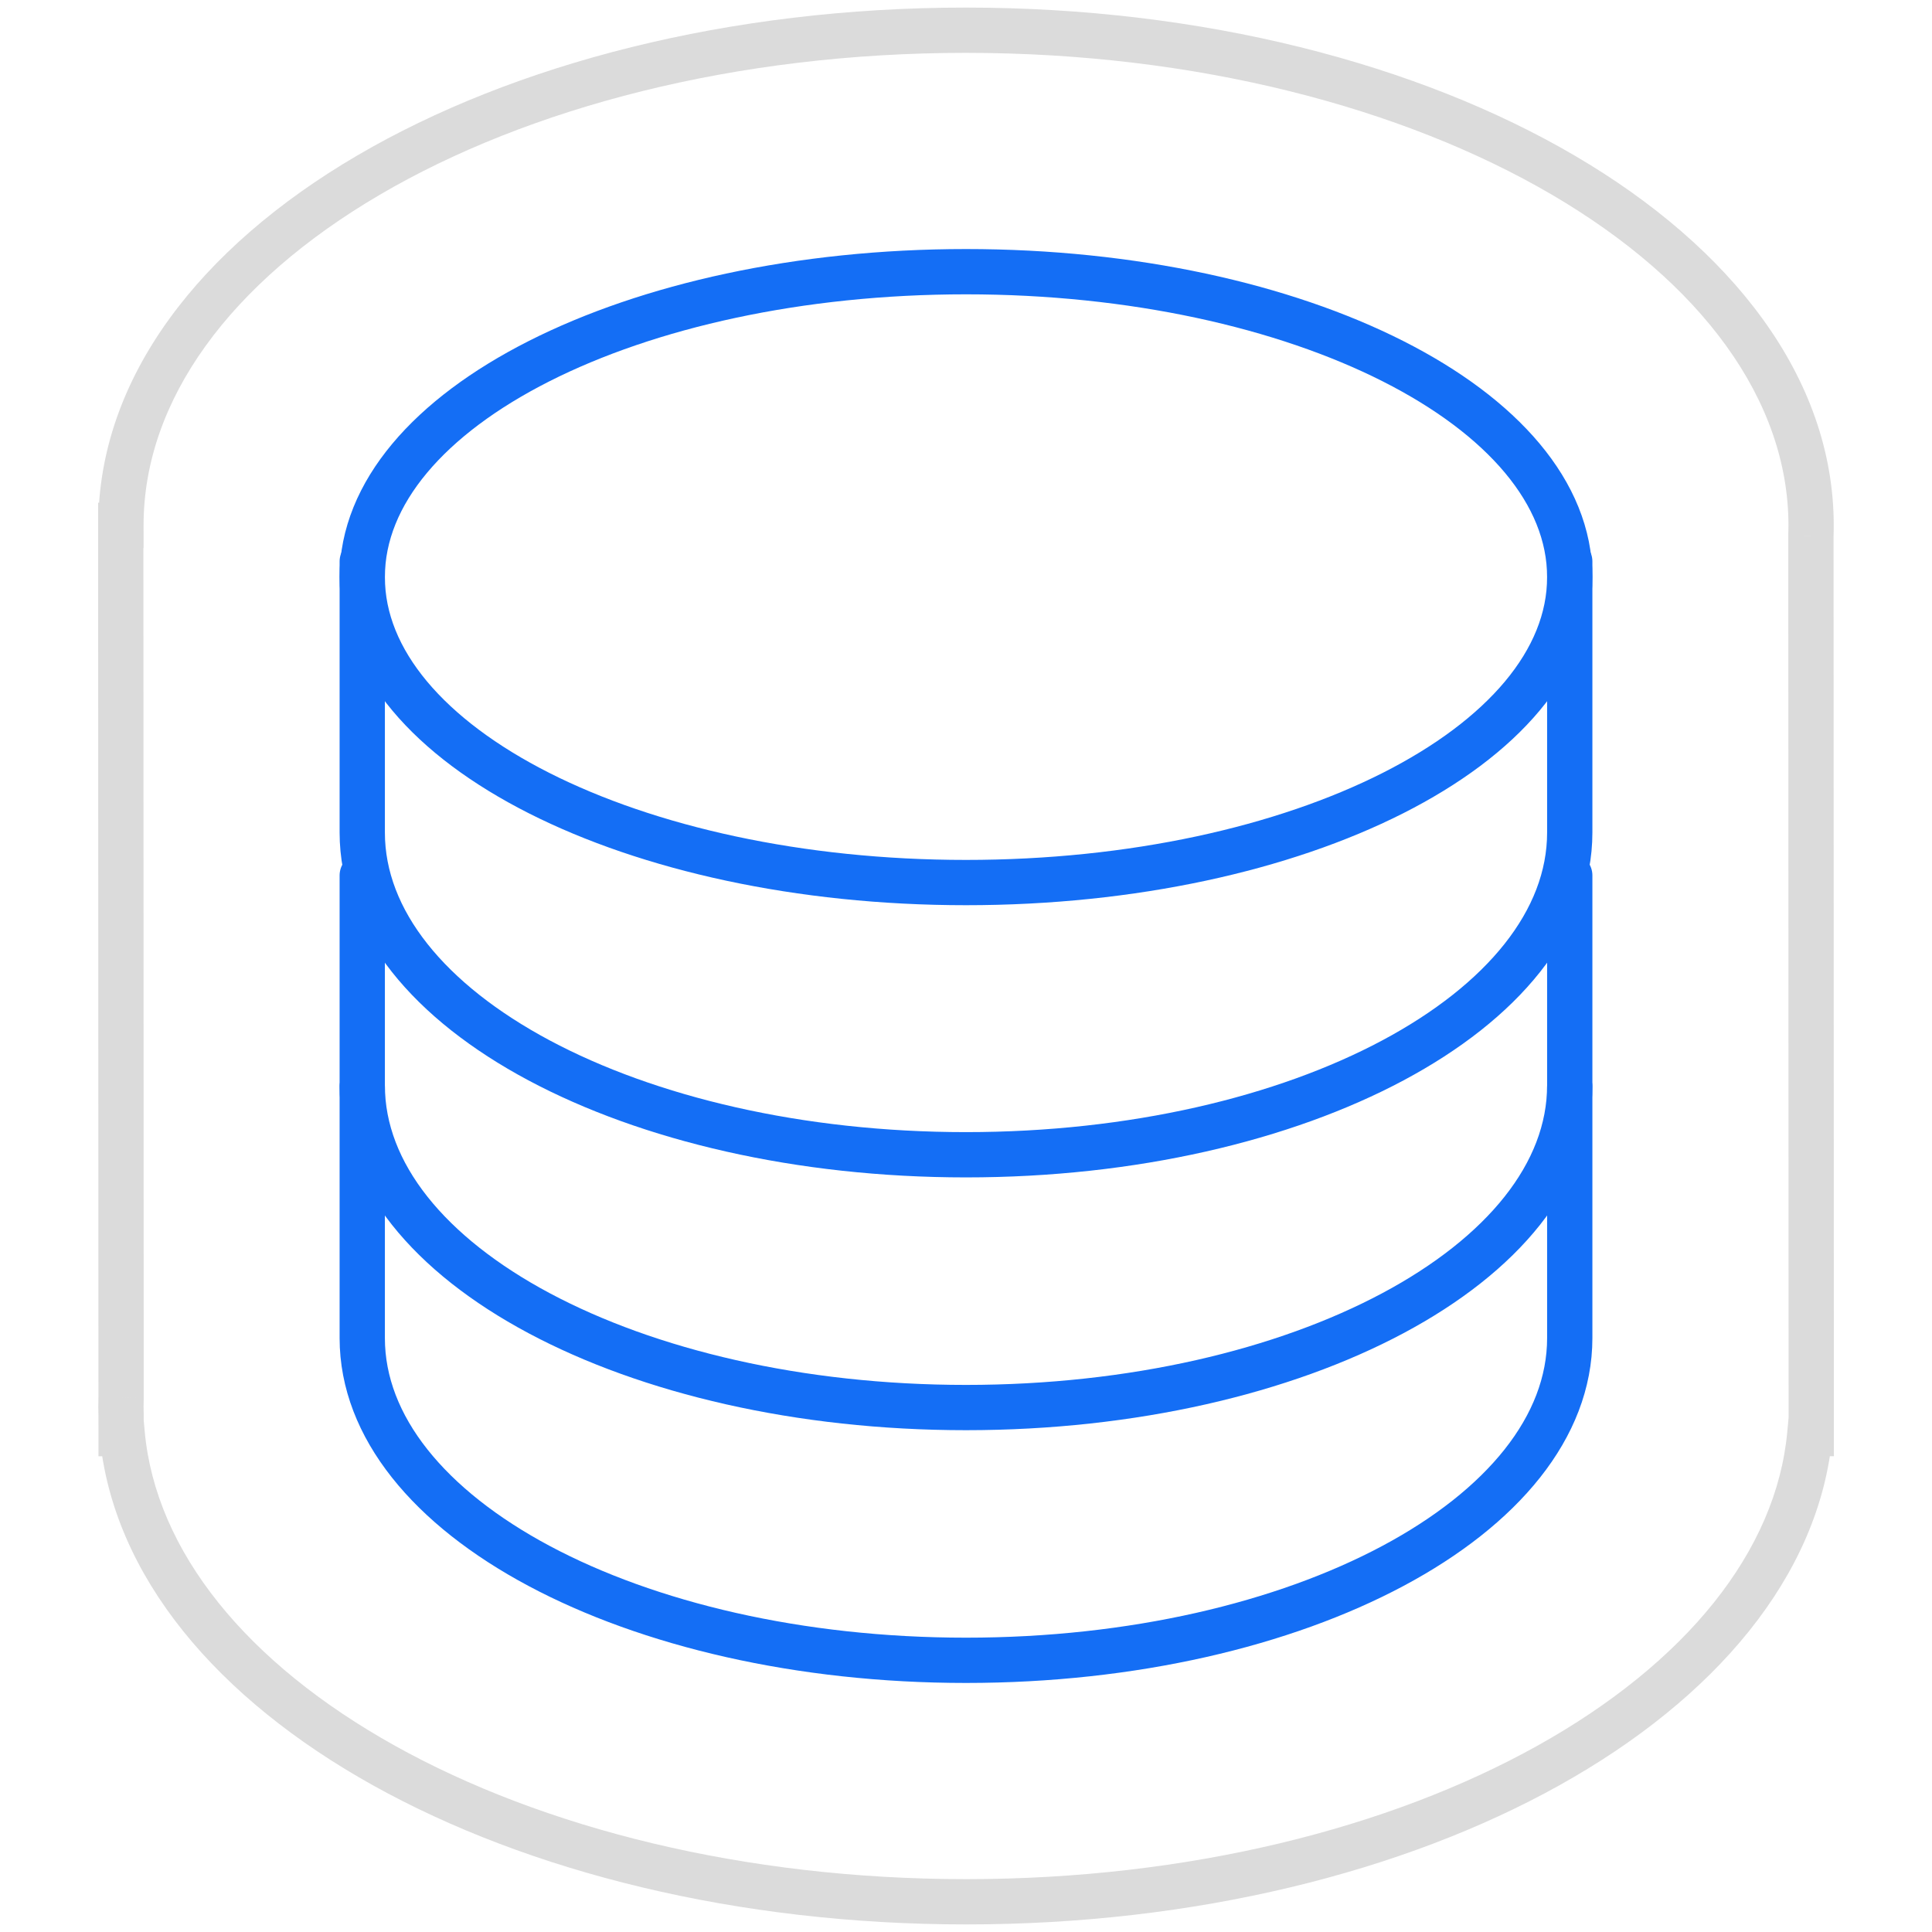 <svg width="64" height="64" viewBox="0 0 64 64" fill="none" xmlns="http://www.w3.org/2000/svg">
<path d="M59.995 17.404L59.245 17.404V17.405L59.995 17.404ZM4.006 17.404V18.154H4.757L4.756 17.403L4.006 17.404ZM4 17.404L4 16.654H3.25L3.25 17.404L4 17.404ZM4.011 46.284L4.761 46.308L4.761 46.296L4.761 46.284L4.011 46.284ZM4.006 46.596L3.256 46.596L4.006 46.596ZM4.011 46.907L4.761 46.907L4.761 46.895L4.761 46.883L4.011 46.907ZM4.012 47.49L3.262 47.49L3.262 48.24H4.012L4.012 47.49ZM4.047 47.49L4.794 47.421L4.732 46.74H4.047V47.49ZM59.954 47.489V46.739H59.27L59.207 47.421L59.954 47.489ZM60 47.489V48.239H60.75L60.75 47.489L60 47.489ZM59.989 17.755L59.239 17.729L59.239 17.742L59.239 17.756L59.989 17.755ZM31.994 1.751C39.615 1.751 46.479 3.562 51.412 6.452C56.363 9.353 59.243 13.251 59.245 17.404L60.745 17.404C60.743 12.498 57.353 8.195 52.17 5.158C46.969 2.111 39.834 0.251 31.994 0.251V1.751ZM4.756 17.403C4.755 13.25 7.632 9.352 12.581 6.452C17.512 3.562 24.373 1.751 31.994 1.751V0.251C24.155 0.251 17.021 2.111 11.822 5.158C6.641 8.194 3.255 12.498 3.256 17.404L4.756 17.403ZM4 18.154H4.006V16.654H4L4 18.154ZM4.761 46.284L4.75 17.403L3.25 17.404L3.261 46.284L4.761 46.284ZM4.756 46.595C4.756 46.499 4.758 46.403 4.761 46.308L3.261 46.261C3.258 46.372 3.256 46.484 3.256 46.596L4.756 46.595ZM4.761 46.883C4.758 46.788 4.756 46.692 4.756 46.595L3.256 46.596C3.256 46.708 3.258 46.82 3.262 46.931L4.761 46.883ZM4.762 47.489L4.761 46.907L3.261 46.908L3.262 47.49L4.762 47.489ZM4.047 46.74H4.012L4.012 48.24H4.047L4.047 46.74ZM32.007 62.249C24.639 62.249 17.978 60.556 13.085 57.831C8.173 55.095 5.16 51.396 4.794 47.421L3.301 47.558C3.73 52.227 7.223 56.283 12.355 59.141C17.505 62.01 24.426 63.749 32.007 63.749V62.249ZM59.207 47.421C58.845 51.396 55.835 55.095 50.926 57.831C46.035 60.556 39.375 62.249 32.007 62.249V63.749C39.588 63.749 46.507 62.01 51.656 59.141C56.785 56.283 60.275 52.227 60.701 47.558L59.207 47.421ZM60 46.739H59.954V48.239H60V46.739ZM59.239 17.756L59.25 47.49L60.75 47.489L60.739 17.755L59.239 17.756ZM59.245 17.405C59.245 17.513 59.243 17.621 59.239 17.729L60.738 17.782C60.743 17.656 60.745 17.53 60.745 17.404L59.245 17.405Z" fill="#DBDBDB"/>
<path d="M12 36V44.325C12 50.221 20.954 55 32 55C43.046 55 52 50.221 52 44.325V36" stroke="#146EF5" stroke-width="1.5" stroke-linecap="round" stroke-linejoin="round"/>
<path d="M12 29V35.952C12 41.848 20.954 46.627 32 46.627C43.046 46.627 52 41.848 52 35.952V29" stroke="#146EF5" stroke-width="1.5" stroke-linecap="round" stroke-linejoin="round"/>
<path d="M12 18.599V27.578C12 33.474 20.954 38.253 32 38.253C43.046 38.253 52 33.474 52 27.578V18.599" stroke="#146EF5" stroke-width="1.5" stroke-linecap="round" stroke-linejoin="round"/>
<path d="M52 19.118C52 13.53 43.046 9 32 9C20.954 9 12 13.53 12 19.118C12 24.706 20.954 29.236 32 29.236C43.046 29.236 52 24.706 52 19.118Z" stroke="#146EF5" stroke-width="1.5" stroke-linecap="round" stroke-linejoin="round"/>
</svg>
